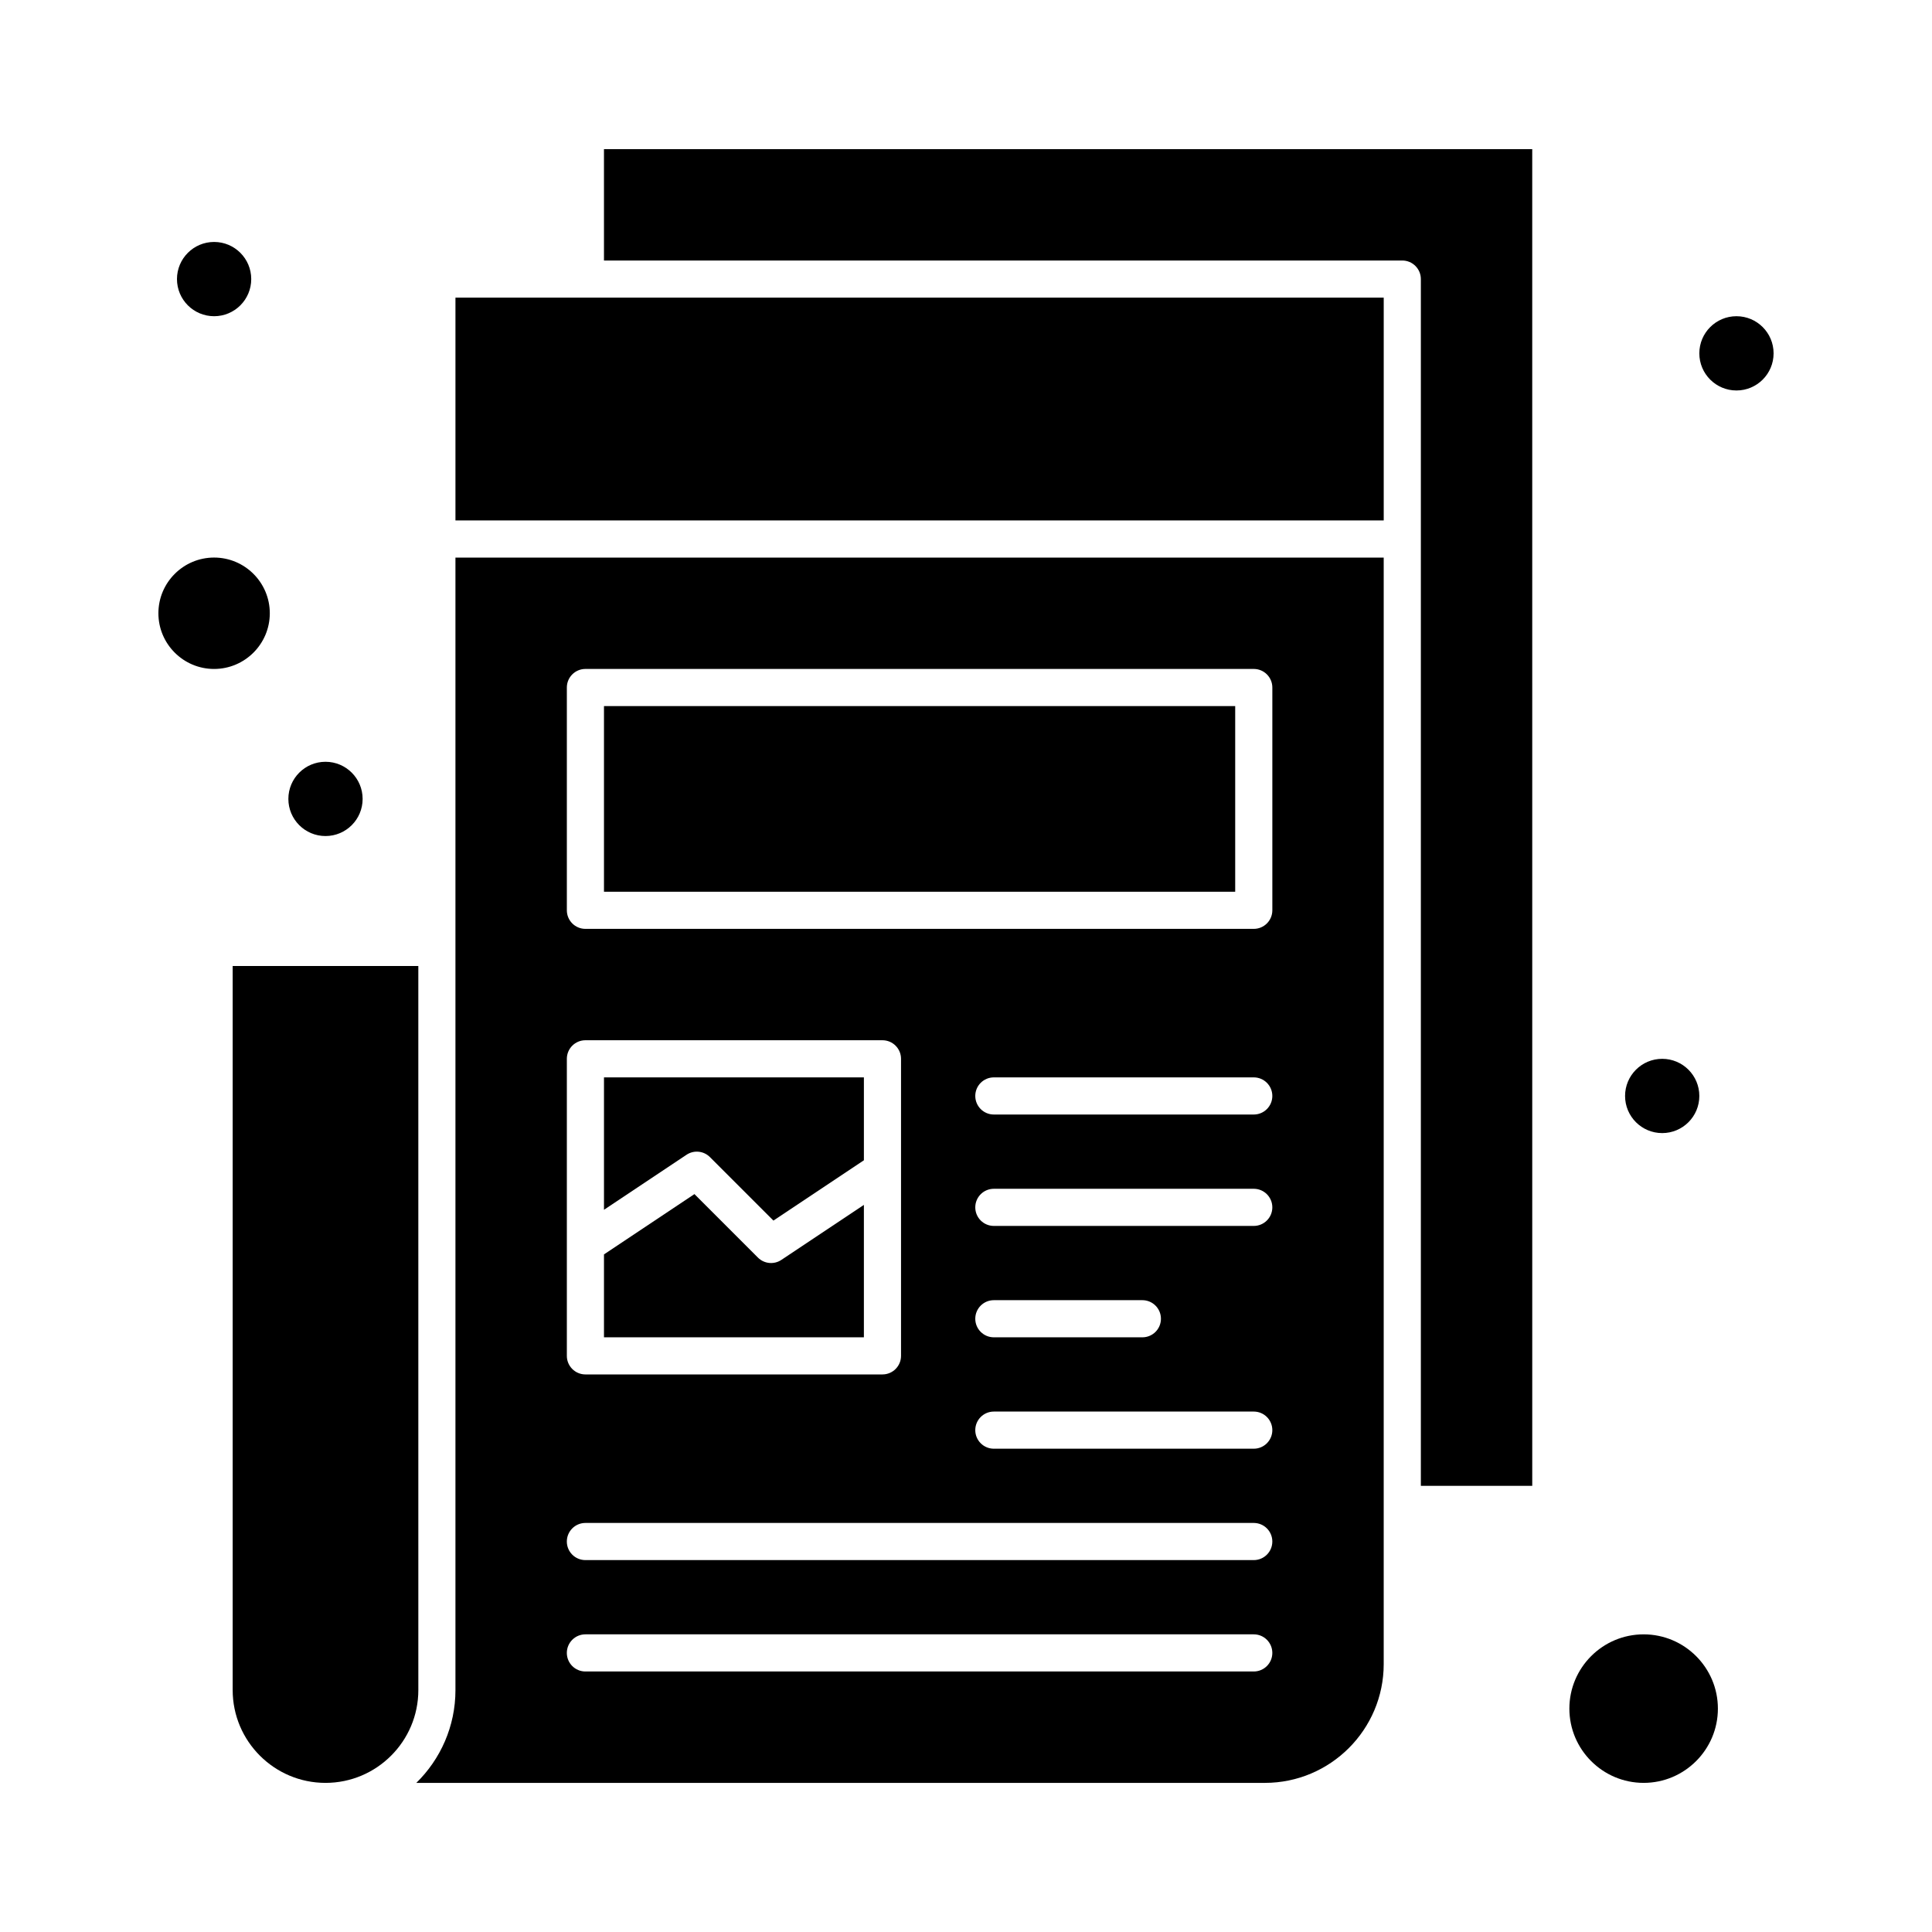 <?xml version="1.0" encoding="UTF-8"?>
<!-- Uploaded to: SVG Repo, www.svgrepo.com, Generator: SVG Repo Mixer Tools -->
<svg fill="#000000" width="800px" height="800px" version="1.1" viewBox="144 144 512 512" xmlns="http://www.w3.org/2000/svg">
 <g>
  <path d="m372.94 463.31-21.871 14.578c-1.949 1.301-4.551 1.043-6.207-0.613l-16.828-16.828-23.973 15.984v21.965h68.879z"/>
  <path d="m264.7 591.88c0 9.629-3.977 18.344-10.371 24.602h224.88c17.363 0 31.488-14.125 31.488-31.488v-293.23h-246v300.12zm142.68-132.84h68.879c2.719 0 4.922 2.203 4.922 4.922s-2.203 4.922-4.922 4.922h-68.879c-2.719 0-4.922-2.203-4.922-4.922s2.203-4.922 4.922-4.922zm-4.922-24.602c0-2.719 2.203-4.922 4.922-4.922h68.879c2.719 0 4.922 2.203 4.922 4.922s-2.203 4.922-4.922 4.922h-68.879c-2.719 0-4.922-2.203-4.922-4.922zm4.922 54.121h39.359c2.719 0 4.922 2.203 4.922 4.922s-2.203 4.922-4.922 4.922h-39.359c-2.719 0-4.922-2.203-4.922-4.922s2.203-4.922 4.922-4.922zm0 29.52h68.879c2.719 0 4.922 2.203 4.922 4.922s-2.203 4.922-4.922 4.922h-68.879c-2.719 0-4.922-2.203-4.922-4.922s2.203-4.922 4.922-4.922zm-113.16-191.88c0-2.719 2.203-4.922 4.922-4.922h177.12c2.719 0 4.922 2.203 4.922 4.922v59.039c0 2.719-2.203 4.922-4.922 4.922h-177.12c-2.719 0-4.922-2.203-4.922-4.922zm0 98.398c0-2.719 2.203-4.922 4.922-4.922h78.719c2.719 0 4.922 2.203 4.922 4.922v78.719c0 2.719-2.203 4.922-4.922 4.922h-78.719c-2.719 0-4.922-2.203-4.922-4.922v-78.719zm4.918 123h177.12c2.719 0 4.922 2.203 4.922 4.922s-2.203 4.922-4.922 4.922h-177.12c-2.719 0-4.922-2.203-4.922-4.922 0.004-2.719 2.207-4.922 4.922-4.922zm0 29.52h177.12c2.719 0 4.922 2.203 4.922 4.922s-2.203 4.922-4.922 4.922h-177.12c-2.719 0-4.922-2.203-4.922-4.922 0.004-2.719 2.207-4.922 4.922-4.922z"/>
  <path d="m332.14 450.64 16.828 16.828 23.973-15.98v-21.969h-68.879v35.086l21.871-14.578c1.949-1.305 4.547-1.047 6.207 0.613z"/>
  <path d="m254.86 400h-49.199v191.88c0 13.566 11.035 24.602 24.602 24.602 13.566 0 24.602-11.035 24.602-24.602-0.004-6.691-0.004-185.19-0.004-191.88z"/>
  <path d="m304.06 331.12h167.28v49.199h-167.28z"/>
  <path d="m264.7 222.88h246v59.039h-246z"/>
  <path d="m215.5 306.52c0-8.141-6.621-14.762-14.762-14.762s-14.762 6.621-14.762 14.762 6.621 14.762 14.762 14.762c8.141-0.004 14.762-6.625 14.762-14.762z"/>
  <path d="m304.06 213.04h211.56c2.719 0 4.922 2.203 4.922 4.922v319.8h29.52l-0.004-354.24h-246z"/>
  <path d="m579.58 577.12c-10.852 0-19.68 8.828-19.68 19.68s8.828 19.68 19.68 19.68 19.68-8.828 19.68-19.68c0-10.848-8.828-19.68-19.68-19.68z"/>
  <path d="m210.58 217.96c0 5.434-4.406 9.84-9.84 9.84-5.434 0-9.84-4.406-9.84-9.84 0-5.434 4.406-9.84 9.84-9.84 5.434 0 9.84 4.406 9.84 9.84"/>
  <path d="m240.1 355.72c0 5.434-4.406 9.84-9.84 9.84-5.434 0-9.84-4.406-9.84-9.84s4.406-9.84 9.84-9.84c5.434 0 9.84 4.406 9.84 9.84"/>
  <path d="m614.02 237.64c0 5.438-4.406 9.84-9.84 9.84-5.434 0-9.84-4.402-9.84-9.84 0-5.434 4.406-9.84 9.84-9.84 5.434 0 9.84 4.406 9.84 9.84"/>
  <path d="m594.34 434.44c0 5.438-4.406 9.84-9.84 9.84s-9.84-4.402-9.84-9.84c0-5.434 4.406-9.84 9.84-9.84s9.84 4.406 9.84 9.84"/>
 </g>
</svg>